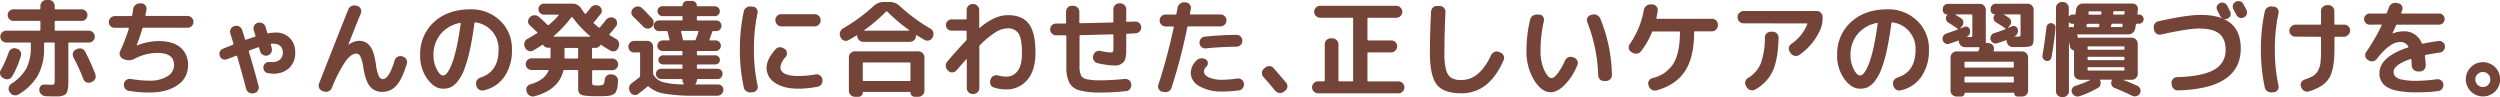 <svg xmlns="http://www.w3.org/2000/svg" viewBox="0 0 857.45 33.3"><defs><style>.cls-1{fill:#754438;}</style></defs><g id="レイヤー_2" data-name="レイヤー 2"><g id="レイヤー_1-2" data-name="レイヤー 1"><path class="cls-1" d="M1.05,26.71a1.91,1.91,0,0,1-.61-.5A1.86,1.86,0,0,1,.29,24a33.83,33.83,0,0,0,2.38-5.18c.12-.29.21-.55.29-.79a2.2,2.2,0,0,1,1-1.25,1.87,1.87,0,0,1,1.53-.16l.25.07a2,2,0,0,1,1.52,1.95,2,2,0,0,1-.11.61c-.36,1.15-.67,2.06-.94,2.74a30.14,30.14,0,0,1-2,4.14,2,2,0,0,1-1.28,1,2.08,2.08,0,0,1-1.6-.22ZM2.16,14.58A2,2,0,0,1,.72,14a2,2,0,0,1-.61-1.43,2,2,0,0,1,.61-1.44,2,2,0,0,1,1.44-.61H13.54a.28.28,0,0,0,.32-.32V7.45c0-.19-.1-.29-.32-.29H4.61a1.85,1.85,0,0,1-1.4-.59,1.92,1.92,0,0,1-.58-1.39A1.9,1.9,0,0,1,3.21,3.8a1.86,1.86,0,0,1,1.4-.6h8.93a.28.28,0,0,0,.32-.32V2.05a2,2,0,0,1,.6-1.44A1.89,1.89,0,0,1,15.88,0h.86a1.91,1.91,0,0,1,1.43.61,2,2,0,0,1,.59,1.44v.83a.28.28,0,0,0,.32.32H28a1.9,1.9,0,0,1,1.41.6A1.93,1.93,0,0,1,30,5.18a2,2,0,0,1-.57,1.39A1.89,1.89,0,0,1,28,7.16H19.08c-.21,0-.32.1-.32.29v2.74a.29.29,0,0,0,.32.32H30.46a2,2,0,0,1,1.44.61,2,2,0,0,1,.61,1.44A1.91,1.91,0,0,1,31.9,14a2,2,0,0,1-1.44.59h-6.7a.29.29,0,0,0-.32.32V27.25c0,1,0,1.76-.05,2.32a7.76,7.76,0,0,1-.27,1.59,2.67,2.67,0,0,1-.53,1.06,2.39,2.39,0,0,1-1,.56,6.11,6.11,0,0,1-1.45.29c-.52,0-1.22,0-2.11,0l-2.38-.07a2.41,2.41,0,0,1-1.49-.67,2.06,2.06,0,0,1-.67-1.46,1.69,1.69,0,0,1,.51-1.4A1.77,1.77,0,0,1,15.38,29l1.83.07q1.16,0,1.35-.21a3.16,3.16,0,0,0,.2-1.52V14.9c0-.21-.1-.32-.29-.32H15.41c-.19,0-.29.11-.29.32v1.55a19.1,19.1,0,0,1-2.07,9.33A18.58,18.58,0,0,1,6.34,32.4a2.09,2.09,0,0,1-1.57.25,2.16,2.16,0,0,1-1.35-.9l-.14-.25A1.91,1.91,0,0,1,3,30a2,2,0,0,1,.85-1.26,15.16,15.16,0,0,0,5.26-5.38,16.55,16.55,0,0,0,1.47-7.54V14.9a.29.29,0,0,0-.32-.32ZM29,17.42s0,.08.11.17a1.08,1.08,0,0,1,.14.19,69.7,69.7,0,0,1,3.42,7.64,2,2,0,0,1,0,1.56,2.05,2.05,0,0,1-1.14,1.1l-.32.14a1.89,1.89,0,0,1-.79.15,1.8,1.8,0,0,1-1.84-1.3c-.33-.81-.59-1.44-.75-1.87q-1.08-2.55-2.67-5.58a2.12,2.12,0,0,1-.21-.94A1.78,1.78,0,0,1,26,17l.4-.18a2.23,2.23,0,0,1,.83-.21A2,2,0,0,1,29,17.42Z"/><path class="cls-1" d="M39.35,9.54A2,2,0,0,1,37.93,9a1.93,1.93,0,0,1-.59-1.43,2,2,0,0,1,.59-1.44,2,2,0,0,1,1.42-.61h5.58a.36.36,0,0,0,.4-.29c.12-.52.24-1.26.36-2.19a2.14,2.14,0,0,1,.79-1.35A2.2,2.2,0,0,1,48,1.15h.51a1.77,1.77,0,0,1,1.35.69,1.77,1.77,0,0,1,.37,1.47L49.9,5.15c0,.21,0,.32.25.32H64.34a2,2,0,0,1,1.42.61,2,2,0,0,1,.59,1.44,2,2,0,0,1-2,2H49.18a.35.35,0,0,0-.36.29q-.8,2.73-1.94,5.69v.07H47a20.69,20.69,0,0,1,7.31-1.48q5,0,7.57,2.18a7.63,7.63,0,0,1,2.61,6.21,7.83,7.83,0,0,1-3.61,6.71q-3.63,2.55-9.71,2.54a45,45,0,0,1-7-.57,2,2,0,0,1-1.31-.85,2,2,0,0,1-.35-1.53v-.07a1.91,1.91,0,0,1,.85-1.3,2,2,0,0,1,1.53-.32,39.75,39.75,0,0,0,6.26.57,11.46,11.46,0,0,0,6.23-1.47,4.49,4.49,0,0,0,2.31-3.93q0-4.09-5.66-4.1a16.45,16.45,0,0,0-7.77,1.94,4.15,4.15,0,0,1-3.64.26l-.36-.15a2,2,0,0,1-1.08-1.08,1.78,1.78,0,0,1,0-1.51,60.27,60.27,0,0,0,3-7.78c0-.21,0-.32-.22-.32Z"/><path class="cls-1" d="M77.91,20.3a2,2,0,0,1-1.5,0,1.8,1.8,0,0,1-1-1.07,2,2,0,0,1,0-1.51,1.76,1.76,0,0,1,1.06-1c1.68-.7,2.82-1.15,3.42-1.37a.31.31,0,0,0,.18-.4c-.12-.38-.3-1-.52-1.71L79,11.48a1.92,1.92,0,0,1,.15-1.54,2,2,0,0,1,1.19-1l.18,0a1.93,1.93,0,0,1,1.54.14,2.1,2.1,0,0,1,1,1.23c.12.33.29.85.5,1.54s.37,1.22.47,1.55.17.29.36.22c.38-.15,1.38-.48,3-1,.19,0,.26-.18.21-.4l-.3-1c-.13-.45-.22-.74-.27-.88a2,2,0,0,1,1.37-2.52l.14,0a2.11,2.11,0,0,1,2.56,1.44l.54,1.94c0,.2.18.27.39.22a13.47,13.47,0,0,1,2.45-.25,6.68,6.68,0,0,1,4.9,1.85,6.66,6.66,0,0,1,1.87,4.92,7.06,7.06,0,0,1-2.07,5.4,7.88,7.88,0,0,1-5.6,1.94A13.63,13.63,0,0,1,92,25.09a1.69,1.69,0,0,1-1.26-.7,2.12,2.12,0,0,1-.4-1.46,1.74,1.74,0,0,1,.69-1.24,1.9,1.9,0,0,1,1.4-.41c.22,0,.53,0,.94,0A3.85,3.85,0,0,0,96,20.45a3,3,0,0,0,1-2.38,3,3,0,0,0-.83-2.27A3.33,3.33,0,0,0,93.78,15a4.51,4.51,0,0,0-.72,0,.24.24,0,0,0-.18.32,5,5,0,0,1,.18.61c.08.29.12.5.15.62a2,2,0,0,1-.2,1.53,1.92,1.92,0,0,1-1.24.95,2,2,0,0,1-1.55-.2,2.07,2.07,0,0,1-1-1.2l-.33-1.19a.26.26,0,0,0-.36-.22c-.64.22-1.64.58-3,1.08a.3.3,0,0,0-.18.4q2,6.66,3.31,11.73A1.93,1.93,0,0,1,88.49,31a1.85,1.85,0,0,1-1.26.92L87,32a2.15,2.15,0,0,1-1.57-.25,2,2,0,0,1-1-1.26q-1.26-4.83-3.1-11.2c-.05-.19-.18-.24-.4-.14C80.6,19.26,79.56,19.66,77.91,20.3Z"/><path class="cls-1" d="M110.6,31.21a1.89,1.89,0,0,1-1.14-1.06,2,2,0,0,1,0-1.57q5.61-14.4,10-25.34a2.12,2.12,0,0,1,1.11-1.17,2.22,2.22,0,0,1,1.62-.13l.4.11a1.82,1.82,0,0,1,1.13,1,1.87,1.87,0,0,1,.06,1.5Q121.93,9,119.49,15.26v.08h.07a6.37,6.37,0,0,1,3.6-1.34,4.49,4.49,0,0,1,3.73,1.79q1.38,1.77,2,6a16.08,16.08,0,0,0,1,4.23c.36.73.83,1.1,1.4,1.1q2.13,0,4.07-6.41a2,2,0,0,1,1-1.22,1.93,1.93,0,0,1,1.52-.18l.21.07a2,2,0,0,1,1.26.95,1.8,1.8,0,0,1,.18,1.53q-1.62,5.37-3.6,7.51a6.23,6.23,0,0,1-4.75,2.14,5.28,5.28,0,0,1-4.28-1.84c-1-1.22-1.79-3.36-2.27-6.4a13.48,13.48,0,0,0-1-3.84,1.64,1.64,0,0,0-1.4-1.06c-1.15,0-2.38.86-3.67,2.59a47.77,47.77,0,0,0-4.75,9.22,2,2,0,0,1-1.12,1.13,2.07,2.07,0,0,1-1.58.06Z"/><path class="cls-1" d="M151.92,30.42q-2.91,0-5.36-3.35a13.46,13.46,0,0,1-2.45-8.17,14.68,14.68,0,0,1,4.75-11.34q4.75-4.35,12.42-4.36a14.22,14.22,0,0,1,10.25,3.89,13.12,13.12,0,0,1,4.05,9.9A15.64,15.64,0,0,1,173,26.3,11.58,11.58,0,0,1,165.82,31a1.94,1.94,0,0,1-1.57-.32,2.23,2.23,0,0,1-.88-1.37l-.07-.33a1.8,1.8,0,0,1,.29-1.47,2.33,2.33,0,0,1,1.26-.94Q171,24.63,171,17a9.09,9.09,0,0,0-7.88-9.32.29.29,0,0,0-.4.25q-.72,5.43-1.62,9.45a43.09,43.09,0,0,1-1.89,6.48,15.17,15.17,0,0,1-2.21,4,7.26,7.26,0,0,1-2.41,2.05A6.22,6.22,0,0,1,151.92,30.42Zm5.8-22.54a11.27,11.27,0,0,0-6.62,3.84,10.92,10.92,0,0,0-2.42,7.18,10.37,10.37,0,0,0,1.12,4.86c.74,1.42,1.45,2.12,2.12,2.12A1.61,1.61,0,0,0,153,25.4a6.45,6.45,0,0,0,1.2-1.77,20.86,20.86,0,0,0,1.3-3.2,51.38,51.38,0,0,0,1.3-5.11q.66-3.19,1.2-7.18a.17.17,0,0,0-.05-.2A.2.2,0,0,0,157.72,7.88Z"/><path class="cls-1" d="M180.15,16.45l-.15-.36a2.1,2.1,0,0,1,.94-2.77c.65-.36,1.73-1,3.24-1.91.19-.09.22-.21.07-.36q-.9-.86-2.52-2.34a1.72,1.72,0,0,1-.61-1.35A1.85,1.85,0,0,1,181.7,6l.14-.15a2,2,0,0,1,1.49-.61,2.2,2.2,0,0,1,1.53.58c.22.19.53.46.92.82l1.08,1c.33.3.63.6.92.89a.35.35,0,0,0,.47,0,27.69,27.69,0,0,0,3.31-3.24c.12-.17.07-.26-.14-.26h-4.83a1.83,1.83,0,0,1-1.35-.55,1.87,1.87,0,0,1-.56-1.35,1.8,1.8,0,0,1,.56-1.34,1.86,1.86,0,0,1,1.35-.54h9.76A3.51,3.51,0,0,1,199.41,3a16.8,16.8,0,0,0,1.19,1.65.26.26,0,0,0,.39,0q.64-.78,1.59-2a2.11,2.11,0,0,1,1.35-.84,2,2,0,0,1,1.56.3,1.78,1.78,0,0,1,.88,1.23A1.75,1.75,0,0,1,206,4.82c-1,1.23-1.73,2.16-2.3,2.81-.15.15-.15.28,0,.4a7.25,7.25,0,0,1,.65.56c.38.34.68.6.9.77a.33.33,0,0,0,.5,0c.53-.57,1.21-1.4,2.05-2.48A2.18,2.18,0,0,1,209.18,6a2,2,0,0,1,1.57.28,1.81,1.81,0,0,1,.88,1.23A1.78,1.78,0,0,1,211.29,9c-.79,1-1.54,1.94-2.23,2.7-.12.12-.1.24.07.36.91.58,1.62,1,2.12,1.26a2.05,2.05,0,0,1,1,1.21,2.12,2.12,0,0,1-.09,1.6l-.15.4a1.85,1.85,0,0,1-1.13,1,1.81,1.81,0,0,1-1.49-.15c-1.08-.62-2.13-1.27-3.14-1.94-.19-.1-.32-.07-.39.07a1.77,1.77,0,0,1-1.62.9h-.9c-.19,0-.29.11-.29.32v3.06a.25.25,0,0,0,.29.29H210a2,2,0,0,1,2,2,2,2,0,0,1-2,2h-6.62c-.19,0-.29.11-.29.33v3.92c0,.46.09.73.27.83a5.71,5.71,0,0,0,1.71.14,3.46,3.46,0,0,0,1.82-.29c.25-.19.42-.75.52-1.69a2,2,0,0,1,.72-1.37,1.89,1.89,0,0,1,1.44-.46l.47.07a2,2,0,0,1,1.42.72,2.07,2.07,0,0,1,.52,1.51c-.05.67-.09,1.24-.14,1.69a5.7,5.7,0,0,1-.29,1.28,7.13,7.13,0,0,1-.4.94,1.59,1.59,0,0,1-.68.61,5.32,5.32,0,0,1-.9.39,6.12,6.12,0,0,1-1.31.2c-.62.05-1.16.08-1.64.09l-2.16,0a26.3,26.3,0,0,1-4.16-.23,2.55,2.55,0,0,1-1.62-.76,3.34,3.34,0,0,1-.38-1.85V24.34A.29.29,0,0,0,198,24h-4.43a.35.35,0,0,0-.36.29q-1.59,6.48-9.83,8.71a2,2,0,0,1-1.64-.18,2.27,2.27,0,0,1-1.06-1.26l-.07-.21a1.74,1.74,0,0,1,.09-1.48,1.82,1.82,0,0,1,1.17-.94q4.89-1.39,6.26-4.68c.1-.16,0-.25-.18-.25h-5.65a2,2,0,0,1-2-2,2.05,2.05,0,0,1,2-2h6.23c.19,0,.29-.11.29-.32v-3c0-.21-.1-.32-.29-.32H188a1.81,1.81,0,0,1-1.66-.9c-.07-.14-.19-.17-.36-.07-1,.67-2.05,1.32-3.13,1.94a1.78,1.78,0,0,1-1.51.13A1.89,1.89,0,0,1,180.15,16.45ZM195.92,6a41.47,41.47,0,0,1-6,6.37s-.06.06,0,.12a.11.11,0,0,0,.11.09h12.24a.11.11,0,0,0,.1-.09q0-.09,0-.12a36.89,36.89,0,0,1-6-6.41.17.17,0,0,0-.18-.05A.26.26,0,0,0,195.92,6Zm2.37,13.75v-3a.29.29,0,0,0-.32-.32H193.9c-.19,0-.29.11-.29.32v3c0,.21.1.32.29.32H198A.29.29,0,0,0,198.29,19.73Z"/><path class="cls-1" d="M217.52,18a2,2,0,0,1-2-2,1.87,1.87,0,0,1,.59-1.38,1.9,1.9,0,0,1,1.39-.6H222a2,2,0,0,1,2,2v9.14a1.07,1.07,0,0,0,.18.58,5.59,5.59,0,0,0,3.08,2.39,27.79,27.79,0,0,0,7.15.81.14.14,0,0,0,.12-.07.12.12,0,0,0,0-.14,2.08,2.08,0,0,1-.47-1.33c0-.2-.11-.29-.32-.29h-7a1.72,1.72,0,0,1-1.24-.52,1.71,1.71,0,0,1-.52-1.25,1.78,1.78,0,0,1,1.76-1.76h7c.21,0,.32-.1.32-.29v-.86a.29.29,0,0,0-.32-.33h-6.34a1.54,1.54,0,0,1-1.11-.45,1.42,1.42,0,0,1-.47-1.09,1.49,1.49,0,0,1,.47-1.12,1.52,1.52,0,0,1,1.11-.47h6.34a.29.29,0,0,0,.32-.32v-.83a.28.28,0,0,0-.32-.32h-6.45a1.79,1.79,0,0,1-1.29-.53,1.69,1.69,0,0,1-.54-1.27,1.84,1.84,0,0,1,1.83-1.84h2.09c.22,0,.3-.08.25-.25-.28-1.2-.5-2.09-.64-2.67a.34.34,0,0,0-.36-.28h-2.6a1.79,1.79,0,0,1-1.29-.53,1.69,1.69,0,0,1-.54-1.27A1.84,1.84,0,0,1,226.08,7h7.71c.21,0,.32-.1.32-.29V5.87a.29.29,0,0,0-.32-.33H227.2A1.61,1.61,0,0,1,226,5a1.65,1.65,0,0,1-.5-1.19,1.67,1.67,0,0,1,.5-1.19,1.65,1.65,0,0,1,1.19-.5h6.66c.17,0,.25-.07.25-.22A1.6,1.6,0,0,1,235.73.32h1.66A1.6,1.6,0,0,1,239,1.94c0,.15.08.22.25.22h5.94a1.65,1.65,0,0,1,1.19.5,1.67,1.67,0,0,1,.5,1.19,1.65,1.65,0,0,1-.5,1.19,1.61,1.61,0,0,1-1.19.5h-5.87a.29.29,0,0,0-.32.33v.86c0,.19.11.29.32.29h6.34a1.72,1.72,0,0,1,1.28.54,1.83,1.83,0,0,1,.52,1.3,1.79,1.79,0,0,1-1.8,1.8h-1a.4.4,0,0,0-.4.28c-.19.6-.5,1.48-.93,2.63-.05.19,0,.29.21.29h1.88a1.84,1.84,0,0,1,1.83,1.84,1.69,1.69,0,0,1-.54,1.27,1.79,1.79,0,0,1-1.29.53h-6.09a.28.28,0,0,0-.32.32v.83a.29.29,0,0,0,.32.32h6a1.52,1.52,0,0,1,1.11.47,1.49,1.49,0,0,1,.47,1.12,1.42,1.42,0,0,1-.47,1.09,1.54,1.54,0,0,1-1.11.45h-6a.29.29,0,0,0-.32.33v.86c0,.19.11.29.32.29h6.77a1.61,1.61,0,0,1,1.22.52,1.71,1.71,0,0,1,.51,1.24,1.74,1.74,0,0,1-.51,1.25,1.65,1.65,0,0,1-1.22.52h-6.77a.29.29,0,0,0-.32.32,1.88,1.88,0,0,1-.47,1.33.1.1,0,0,0,0,.13c0,.06.06.09.11.09h7.63a1.75,1.75,0,0,1,1.34.58,1.67,1.67,0,0,1,.46,1.36,1.87,1.87,0,0,1-.63,1.35,2,2,0,0,1-1.42.56h-7.56a59.48,59.48,0,0,1-10.55-.7,10.64,10.64,0,0,1-5.43-2.43.35.35,0,0,0-.47,0c-.86.77-1.92,1.62-3.17,2.56a1.8,1.8,0,0,1-1.47.28,1.73,1.73,0,0,1-1.19-.9l-.15-.25a2.14,2.14,0,0,1-.23-1.58,2.19,2.19,0,0,1,.92-1.33q1.83-1.34,2.55-1.95a.77.77,0,0,0,.26-.54V18.25c0-.19-.11-.29-.33-.29ZM217.3,2.81a2.13,2.13,0,0,1,2.95,0q1.73,1.7,3.39,3.5a2,2,0,0,1,.55,1.47,2.07,2.07,0,0,1-.63,1.48,2,2,0,0,1-1.44.56,2.11,2.11,0,0,1-1.44-.63c-1.29-1.32-2.47-2.49-3.52-3.5a1.79,1.79,0,0,1-.6-1.4,1.89,1.89,0,0,1,.63-1.4Zm17.28,11h3.64a.38.38,0,0,0,.39-.25c.43-1.15.75-2,.94-2.63,0-.22,0-.32-.22-.32h-5.47c-.22,0-.3.09-.25.28.26,1.06.47,2,.61,2.67C234.24,13.78,234.36,13.86,234.58,13.86Z"/><path class="cls-1" d="M257.62,31.68A2.21,2.21,0,0,1,256,31.3a2,2,0,0,1-.9-1.35,60.28,60.28,0,0,1-1.34-13,60.42,60.42,0,0,1,1.34-13,2.07,2.07,0,0,1,.9-1.35,2.26,2.26,0,0,1,1.58-.38l.68.08a1.63,1.63,0,0,1,1.26.75,1.79,1.79,0,0,1,.29,1.48A57.23,57.23,0,0,0,258.59,17a57.32,57.32,0,0,0,1.26,12.39,1.76,1.76,0,0,1-.29,1.47,1.64,1.64,0,0,1-1.26.76Zm16.24-1.26q-5.08,0-8-2a6,6,0,0,1-2.94-5.24q0-2.8,3.1-6.3a2,2,0,0,1,1.47-.67,2.28,2.28,0,0,1,1.55.53l.18.1a1.74,1.74,0,0,1,.69,1.34,2,2,0,0,1-.51,1.44A6.06,6.06,0,0,0,267.66,23q0,3.06,6.2,3.06a34.51,34.51,0,0,0,5.86-.54,2,2,0,0,1,2.34,1.62v.14a2.16,2.16,0,0,1-.32,1.59,1.84,1.84,0,0,1-1.3.86A33.6,33.6,0,0,1,273.86,30.42ZM268,4.86h11.41a1.94,1.94,0,0,1,1.44.61,2,2,0,0,1,.62,1.44V7a2,2,0,0,1-.62,1.44,1.94,1.94,0,0,1-1.44.61H268a1.91,1.91,0,0,1-1.42-.61A2,2,0,0,1,265.94,7V6.91a2,2,0,0,1,.59-1.44A1.91,1.91,0,0,1,268,4.86Z"/><path class="cls-1" d="M288.36,12.85l-.14-.25a2.12,2.12,0,0,1-.09-1.6,2.14,2.14,0,0,1,1-1.24A59.26,59.26,0,0,0,299.6,2.09,5,5,0,0,1,303.09.68h2a5,5,0,0,1,3.53,1.41,60.6,60.6,0,0,0,10.44,7.7,2.15,2.15,0,0,1,.9,2.81l-.14.25a1.86,1.86,0,0,1-1.15,1,1.88,1.88,0,0,1-1.52-.14c-.79-.44-1.69-1-2.7-1.59-.19-.12-.28-.08-.28.11v.07a2,2,0,0,1-.62,1.44,1.94,1.94,0,0,1-1.44.61H296.07a2.08,2.08,0,0,1-2.05-2v-.07c0-.19-.1-.23-.29-.11-.43.29-1.35.83-2.74,1.62a1.74,1.74,0,0,1-1.49.13A1.9,1.9,0,0,1,288.36,12.85Zm4.83,4.75H315a2,2,0,0,1,1.44.6,1.9,1.9,0,0,1,.62,1.42V31.14a2,2,0,0,1-.62,1.44,2,2,0,0,1-1.44.61h-1.29a1.37,1.37,0,0,1-1-.43,1.42,1.42,0,0,1-.43-1,.19.19,0,0,0-.22-.22H296.14a.2.2,0,0,0-.22.22,1.42,1.42,0,0,1-.43,1,1.37,1.37,0,0,1-1,.43h-1.29a2.08,2.08,0,0,1-2.05-2V19.62a1.89,1.89,0,0,1,.61-1.42A2,2,0,0,1,293.19,17.6Zm19.08,9.87V21.74a.29.29,0,0,0-.33-.32H296.25a.29.29,0,0,0-.33.32v5.73a.29.29,0,0,0,.33.32h15.69A.29.29,0,0,0,312.27,27.47ZM296.43,10.33c-.05,0-.07.06-.06.11a.09.09,0,0,0,.09.07h15.27a.12.12,0,0,0,.11-.07.08.08,0,0,0,0-.11A56.06,56.06,0,0,1,304.35,4a.32.32,0,0,0-.47,0A56.06,56.06,0,0,1,296.43,10.33Z"/><path class="cls-1" d="M324.8,21.24q3.66-4.32,6.48-7.24a.76.76,0,0,0,.25-.54V10.84a.29.29,0,0,0-.33-.33h-4.86a1.89,1.89,0,0,1-1.9-1.91A1.89,1.89,0,0,1,325,7.24a1.82,1.82,0,0,1,1.35-.58h4.86c.22,0,.33-.1.33-.29V3.42A2,2,0,0,1,332.12,2a1.94,1.94,0,0,1,1.42-.6h.26a2,2,0,0,1,1.44.6,1.93,1.93,0,0,1,.61,1.42v6c0,.16.07.2.21.1a22.13,22.13,0,0,1,5.13-3.33,11.54,11.54,0,0,1,4.49-1q4.92,0,7.2,3t2.26,9.92c0,4-.91,7.06-2.75,9.23A9.22,9.22,0,0,1,345,30.67a12.75,12.75,0,0,1-4.07-.65A1.69,1.69,0,0,1,339.74,29a2.34,2.34,0,0,1,0-1.67l.07-.22a1.82,1.82,0,0,1,1-1.1,2.28,2.28,0,0,1,1.57-.12,10.4,10.4,0,0,0,2.63.39,4.74,4.74,0,0,0,4.05-2c1-1.35,1.45-3.36,1.45-6.05,0-3.24-.37-5.47-1.13-6.68a4.25,4.25,0,0,0-3.91-1.82,7.85,7.85,0,0,0-3.9,1.26,31.78,31.78,0,0,0-5.46,4.47.73.73,0,0,0-.21.54V30.2a2,2,0,0,1-.61,1.43,2,2,0,0,1-1.44.59h-.26a2,2,0,0,1-2-2V20.48a.15.15,0,0,0-.09-.12c-.06,0-.1,0-.13,0-.43.48-1.52,1.72-3.27,3.74a2,2,0,0,1-1.39.72,1.83,1.83,0,0,1-1.46-.5l-.18-.18a2.15,2.15,0,0,1-.68-1.43A2,2,0,0,1,324.8,21.24Z"/><path class="cls-1" d="M362.24,12.13a1.94,1.94,0,0,1-1.44-.61,2,2,0,0,1-.62-1.44,2,2,0,0,1,2-2h1.58c.7,0,1.22,0,1.55,0a.29.29,0,0,0,.33-.33V4a2,2,0,0,1,.59-1.44A1.91,1.91,0,0,1,367.67,2h.51a1.91,1.91,0,0,1,1.42.61A2,2,0,0,1,370.19,4V7.67c0,.19.11.29.33.29,5-.1,8.65-.18,11.05-.26.19,0,.29-.1.29-.32V3.2a2,2,0,0,1,.59-1.44,2,2,0,0,1,1.42-.61h.36a2,2,0,0,1,1.44.61,2,2,0,0,1,.61,1.44v4c0,.19.1.28.29.28l2.74-.1a2.05,2.05,0,0,1,2.12,1.94,1.9,1.9,0,0,1-.56,1.46,2,2,0,0,1-1.42.66c-.33,0-.81,0-1.44.08s-1.1,0-1.44.07a.25.25,0,0,0-.29.29v5.54c0,1.87-.31,3.18-.95,3.92a4.08,4.08,0,0,1-3.26,1.12,29.16,29.16,0,0,1-5.61-.79,1.88,1.88,0,0,1-1.28-.94,2.11,2.11,0,0,1-.27-1.58L375,19a1.89,1.89,0,0,1,.88-1.26,2,2,0,0,1,1.5-.29,19.74,19.74,0,0,0,3.52.54c.46,0,.74-.08.83-.25a4.39,4.39,0,0,0,.15-1.55V12.1a.29.29,0,0,0-.33-.33c-4.85.15-8.53.24-11,.29a.26.26,0,0,0-.29.29v10.4a7,7,0,0,0,.52,3.12,2.92,2.92,0,0,0,2,1.31,21.64,21.64,0,0,0,4.71.36,81.1,81.1,0,0,0,8.28-.47,2.06,2.06,0,0,1,1.5.45,1.84,1.84,0,0,1,.73,1.35V29a2.11,2.11,0,0,1-.45,1.53,1.85,1.85,0,0,1-1.38.73,78.49,78.49,0,0,1-8.68.47,26.26,26.26,0,0,1-7.34-.77,5.51,5.51,0,0,1-3.42-2.63,12.47,12.47,0,0,1-1-5.6V12.42c0-.22-.11-.32-.33-.32h-1.55C363.09,12.13,362.57,12.13,362.24,12.13Z"/><path class="cls-1" d="M398.63,31.46a1.77,1.77,0,0,1-1.2-.9,1.71,1.71,0,0,1-.13-1.51A191.8,191.8,0,0,0,402.56,9.4c0-.22,0-.33-.22-.33h-2.56a2,2,0,0,1-1.44-.61A2,2,0,0,1,397.73,7a1.93,1.93,0,0,1,.61-1.42,2,2,0,0,1,1.44-.6h3.35a.34.34,0,0,0,.36-.28c.19-.92.33-1.6.4-2.06a2.32,2.32,0,0,1,.84-1.38,2.11,2.11,0,0,1,1.53-.45l.47,0a1.81,1.81,0,0,1,1.33.74,1.83,1.83,0,0,1,.36,1.5c0,.19-.07.45-.14.79s-.12.6-.14.79a.21.21,0,0,0,.05.22.26.26,0,0,0,.2.1h10.22a2,2,0,0,1,1.44.6A1.89,1.89,0,0,1,420.66,7a2.08,2.08,0,0,1-2.05,2.05h-11a.36.36,0,0,0-.39.29,189.81,189.81,0,0,1-5.4,20.74,2,2,0,0,1-1,1.24,2.3,2.3,0,0,1-1.6.23Zm25.74-4.53a2,2,0,0,1,1.5.39,1.93,1.93,0,0,1,.77,1.34,2.06,2.06,0,0,1-.4,1.54,1.91,1.91,0,0,1-1.33.8,42.74,42.74,0,0,1-5.58.39,15,15,0,0,1-7.94-1.82,5.35,5.35,0,0,1-3-4.66,6.23,6.23,0,0,1,2.13-4.28A2.24,2.24,0,0,1,412,20a2.56,2.56,0,0,1,1.6.42,1.38,1.38,0,0,1,.67,1.11,1.57,1.57,0,0,1-.45,1.26,2.53,2.53,0,0,0-.9,1.69q0,1.26,1.71,2.07a11,11,0,0,0,4.66.81A38.17,38.17,0,0,0,424.37,26.93ZM413.54,16.6a2,2,0,0,1-1.43-.45,1.91,1.91,0,0,1-.7-1.35,2,2,0,0,1,.47-1.5,2,2,0,0,1,1.37-.74c3.69-.38,7.32-.58,10.87-.61a1.86,1.86,0,0,1,1.4.6A1.94,1.94,0,0,1,426.1,14a2,2,0,0,1-.59,1.42,1.93,1.93,0,0,1-1.43.59C420.27,16.06,416.75,16.26,413.54,16.6Z"/><path class="cls-1" d="M437.33,31.07c-1.17-1.44-2.52-3-4-4.68a2,2,0,0,1,.18-2.85l.43-.36a2.12,2.12,0,0,1,1.48-.5,1.91,1.91,0,0,1,1.4.68q1.88,2.13,4.29,5a1.86,1.86,0,0,1,.43,1.46,1.91,1.91,0,0,1-.79,1.31l-.44.36a2,2,0,0,1-1.54.38A2.16,2.16,0,0,1,437.33,31.07Z"/><path class="cls-1" d="M452.05,32a1.93,1.93,0,0,1-1.43-.61,2,2,0,0,1,0-2.88,1.93,1.93,0,0,1,1.43-.61h2c.22,0,.32-.1.32-.29V15.19a2,2,0,0,1,.6-1.44,1.91,1.91,0,0,1,1.42-.61H457a2.1,2.1,0,0,1,2.06,2V27.61c0,.19.09.29.28.29h4.43c.22,0,.33-.1.33-.29V6.37c0-.19-.11-.29-.33-.29h-11a1.93,1.93,0,0,1-1.43-.61,2,2,0,0,1,0-2.88A1.93,1.93,0,0,1,452.77,2h26.14a2,2,0,0,1,1.44.61,2,2,0,0,1,0,2.88,2,2,0,0,1-1.44.61h-9.57c-.22,0-.33.1-.33.29v7.2c0,.19.11.29.33.29h7.77a2,2,0,0,1,1.44,3.49,2,2,0,0,1-1.44.61h-7.77c-.22,0-.33.1-.33.29v9.36c0,.19.11.29.33.29h10.29a2.05,2.05,0,0,1,0,4.1Z"/><path class="cls-1" d="M501.23,32q-6.12,0-8.46-3t-2.34-11q0-6.51.4-14a2.25,2.25,0,0,1,.66-1.44A1.94,1.94,0,0,1,493,2.05h.86a1.93,1.93,0,0,1,1.39.65,1.92,1.92,0,0,1,.52,1.44q-.36,7.74-.36,13.93A21.15,21.15,0,0,0,496,24a4.59,4.59,0,0,0,1.82,2.74,6.77,6.77,0,0,0,3.42.7q6.22,0,10.15-8.49a2.19,2.19,0,0,1,1.14-1.1,2,2,0,0,1,1.56-.06l.47.22a1.94,1.94,0,0,1,1.15,1.08,1.76,1.76,0,0,1,0,1.55Q510.76,32,501.23,32Z"/><path class="cls-1" d="M531.83,31.64q-3.06,0-5.67-4.17a18.74,18.74,0,0,1-2.61-10.12A45.23,45.23,0,0,1,524.81,6.7a2.2,2.2,0,0,1,1-1.35A2.37,2.37,0,0,1,527.4,5L528,5a1.61,1.61,0,0,1,1.25.76,1.82,1.82,0,0,1,.27,1.47,45.65,45.65,0,0,0-1.15,10.08,15.85,15.85,0,0,0,1.27,6.73c.86,1.83,1.7,2.74,2.54,2.74.53,0,1.21-.51,2-1.53a19.87,19.87,0,0,0,2.56-4.45,2.22,2.22,0,0,1,1.13-1.13,2,2,0,0,1,1.57-.05l.39.14a2,2,0,0,1,1.16,1.06,1.78,1.78,0,0,1,0,1.53,20.14,20.14,0,0,1-4.39,6.81Q534.14,31.64,531.83,31.64Zm16.31-5.9a54,54,0,0,0-3.71-18.07,1.91,1.91,0,0,1,0-1.5,1.72,1.72,0,0,1,1.11-1l.51-.14a2.16,2.16,0,0,1,1.63.13,2.3,2.3,0,0,1,1.17,1.17,52.94,52.94,0,0,1,4,19.4,1.86,1.86,0,0,1-.58,1.44,2,2,0,0,1-1.44.61h-.72a1.91,1.91,0,0,1-1.42-.61A2.11,2.11,0,0,1,548.14,25.74Z"/><path class="cls-1" d="M587.2,6.44a2,2,0,0,1,2,2v.25a2,2,0,0,1-.6,1.44,1.91,1.91,0,0,1-1.42.61h-5.83c-.19,0-.29.09-.29.26q0,8.67-3.19,13.46T568.08,31a2,2,0,0,1-1.58-.23,2.35,2.35,0,0,1-1-1.28l-.11-.33a1.66,1.66,0,0,1,.16-1.45,1.91,1.91,0,0,1,1.21-.92,11.55,11.55,0,0,0,7.2-5q2.19-3.61,2.23-10.71c0-.19-.11-.29-.33-.29H567a.42.42,0,0,0-.43.29,27.63,27.63,0,0,1-3.75,6.52,2,2,0,0,1-1.4.79,2.29,2.29,0,0,1-1.58-.36l-.37-.22a1.87,1.87,0,0,1-.82-1.26,1.8,1.8,0,0,1,.36-1.47,29.09,29.09,0,0,0,4.79-11.67A2.29,2.29,0,0,1,564.66,2a2.23,2.23,0,0,1,1.52-.49h.61a1.92,1.92,0,0,1,1.36.72,1.74,1.74,0,0,1,.4,1.48c-.1.74-.24,1.53-.43,2.37-.07.24,0,.36.22.36Z"/><path class="cls-1" d="M598,8a2,2,0,0,1-1.44-.61,2,2,0,0,1-.61-1.44V5.83a2,2,0,0,1,.61-1.44A2,2,0,0,1,598,3.78h25.09a1.91,1.91,0,0,1,1.43.61,2,2,0,0,1,.59,1.44v.11a10.16,10.16,0,0,1-.68,4,20.74,20.74,0,0,1-7.24,8.86,2.12,2.12,0,0,1-1.58.36,2.17,2.17,0,0,1-1.41-.87l-.32-.47a1.85,1.85,0,0,1-.34-1.44,1.91,1.91,0,0,1,.81-1.29,14.85,14.85,0,0,0,5.5-6.77c.1-.19,0-.29-.17-.29Zm9.36,2.88H608a2,2,0,0,1,1.44.61,1.86,1.86,0,0,1,.58,1.44q-.18,7.46-2,11.4A14,14,0,0,1,602,30.71a2,2,0,0,1-1.6.2,2.2,2.2,0,0,1-1.32-1l-.25-.47a1.8,1.8,0,0,1-.23-1.46,1.93,1.93,0,0,1,.88-1.21,10.44,10.44,0,0,0,4.39-4.91,25.52,25.52,0,0,0,1.44-9,2.07,2.07,0,0,1,.63-1.42A1.94,1.94,0,0,1,607.32,10.87Z"/><path class="cls-1" d="M637.92,30.42q-2.91,0-5.36-3.35a13.46,13.46,0,0,1-2.45-8.17,14.65,14.65,0,0,1,4.75-11.34q4.75-4.35,12.42-4.36a14.18,14.18,0,0,1,10.24,3.89,13.13,13.13,0,0,1,4.06,9.9A15.71,15.71,0,0,1,659,26.3,11.6,11.6,0,0,1,651.82,31a1.94,1.94,0,0,1-1.57-.32,2.23,2.23,0,0,1-.88-1.37l-.07-.33a1.76,1.76,0,0,1,.29-1.47,2.33,2.33,0,0,1,1.26-.94Q657,24.63,657,17a9.09,9.09,0,0,0-7.88-9.32.29.29,0,0,0-.4.25q-.72,5.43-1.62,9.45a43.09,43.09,0,0,1-1.89,6.48,15.46,15.46,0,0,1-2.21,4,7.26,7.26,0,0,1-2.41,2.05A6.22,6.22,0,0,1,637.92,30.42Zm5.8-22.54a11.27,11.27,0,0,0-6.62,3.84,10.92,10.92,0,0,0-2.42,7.18,10.25,10.25,0,0,0,1.12,4.86c.74,1.42,1.45,2.12,2.12,2.12A1.61,1.61,0,0,0,639,25.4a6.45,6.45,0,0,0,1.2-1.77,20.86,20.86,0,0,0,1.3-3.2,49.08,49.08,0,0,0,1.29-5.11q.68-3.19,1.21-7.18a.19.19,0,0,0-.05-.2A.2.2,0,0,0,643.72,7.88Z"/><path class="cls-1" d="M671.44,10.12a.12.12,0,0,0,.07-.11.21.21,0,0,0-.07-.15c-1-.72-2.1-1.42-3.21-2.12a1.69,1.69,0,0,1-.8-1.21,1.59,1.59,0,0,1,.41-1.38l0,0s0-.06,0-.11,0-.07-.08-.07a1.4,1.4,0,0,1-1-.43,1.42,1.42,0,0,1-.43-1V3.13a1.74,1.74,0,0,1,.52-1.28,1.77,1.77,0,0,1,1.28-.52h10.94a1.93,1.93,0,0,1,1.42.61,2,2,0,0,1,.6,1.44v9.76c0,.6,0,1,0,1.26s0,.32.22.32h.18l.86.11a1.79,1.79,0,0,1,1.48,2.23.42.42,0,0,1,0,.15.35.35,0,0,0,0,.14c-.05.19,0,.29.21.29h9.54a1.89,1.89,0,0,1,1.42.61,2,2,0,0,1,.6,1.44V31.1a2,2,0,0,1-2,2h-1.62a1.15,1.15,0,0,1-.83-.32,1.16,1.16,0,0,1-.32-.83q0-.15-.18-.15H674q-.18,0-.18.15a1.1,1.1,0,0,1-1.15,1.15H671a2,2,0,0,1-2-2V19.69a2,2,0,0,1,.6-1.44,1.88,1.88,0,0,1,1.42-.61h7.23a.4.4,0,0,0,.4-.29c.05-.14.13-.44.25-.9l0,0c0-.17,0-.26-.18-.26-.36,0-1,0-2,0s-1.94,0-2.73,0a2.24,2.24,0,0,1-1.5-.61,2,2,0,0,1-.66-1.44c0-.21-.1-.27-.29-.18s-1.24.45-3,1.05a1.6,1.6,0,0,1-1.35-.11,1.83,1.83,0,0,1-.74-2.47,1.93,1.93,0,0,1,1.08-.92C668.73,11.1,670,10.64,671.44,10.12Zm-.65-5,1.8,1.12a1.64,1.64,0,0,1,.79,1.24A1.69,1.69,0,0,1,673,8.89l-.65.76a.08.08,0,0,0,.11.11A4.34,4.34,0,0,1,673,9.5a4.53,4.53,0,0,0,.63-.25,1.39,1.39,0,0,1,1.24,0,1.35,1.35,0,0,1,.78,1l0,.08a2,2,0,0,1-.12,1.35,1.85,1.85,0,0,1-1,.95.11.11,0,0,0,0,.07s0,0,.07,0a4.44,4.44,0,0,1,.49,0h.34a2.18,2.18,0,0,0,.9-.1c.09-.08.14-.3.14-.69V5.26a.29.29,0,0,0-.32-.33h-5.44s0,0,0,.07A.16.16,0,0,0,670.79,5.11Zm19.59,16.06H674.07c-.2,0-.29.11-.29.32V22.9c0,.19.09.28.29.28h16.31c.21,0,.32-.09.32-.28V21.49A.29.29,0,0,0,690.38,21.17ZM690.7,28V26.57c0-.19-.11-.29-.32-.29H674.07a.25.25,0,0,0-.29.29V28c0,.2.09.29.29.29h16.31C690.59,28.33,690.7,28.24,690.7,28Zm-2.92-18c.05,0,.07-.07.07-.14s0-.12-.07-.14q-1.9-1.3-3.27-2.13a1.55,1.55,0,0,1-.76-1.15,1.59,1.59,0,0,1,.4-1.33l.07-.07a.08.08,0,0,0,0-.09s-.05-.06-.07-.06a1.43,1.43,0,0,1-1-.41,1.38,1.38,0,0,1-.41-1v-.4a1.74,1.74,0,0,1,.52-1.28,1.77,1.77,0,0,1,1.28-.52h10.94a1.93,1.93,0,0,1,1.42.61,2,2,0,0,1,.6,1.44v9.76c0,1.39-.23,2.25-.69,2.57s-1.68.49-3.67.49c-1,0-1.94,0-2.73,0a2.22,2.22,0,0,1-1.5-.63,2,2,0,0,1-.66-1.45V14a.22.22,0,0,0-.11-.18.25.25,0,0,0-.22,0c-1.13.43-2.1.78-2.92,1a1.63,1.63,0,0,1-1.38-.11,1.82,1.82,0,0,1-.74-2.46,1.72,1.72,0,0,1,1.08-.88C685.35,10.92,686.63,10.48,687.78,10Zm-.54-5c.63.36,1.2.72,1.73,1.08a1.63,1.63,0,0,1,.79,1.24,1.69,1.69,0,0,1-.43,1.42l-.57.68c0,.05,0,.09,0,.11s0,0,.07,0,.35-.15.61-.25.47-.18.61-.25a1.41,1.41,0,0,1,1.22.05,1.48,1.48,0,0,1,.8,1,2,2,0,0,1-.15,1.4,2,2,0,0,1-1,1l0,0s0,0-.07,0a.09.09,0,0,0,0,.07s0,0,.07,0,.38,0,.62,0h.43a2.18,2.18,0,0,0,.9-.1c.09-.08.14-.3.14-.69V5.26a.29.29,0,0,0-.32-.33h-5.33s-.07,0-.07.06A.16.16,0,0,0,687.24,5.08Z"/><path class="cls-1" d="M703,20.66a1.46,1.46,0,0,1-1.19.22A1.69,1.69,0,0,1,700.53,19c.57-3.33,1-6.55,1.36-9.65a1.59,1.59,0,0,1,.58-1.06,1.5,1.5,0,0,1,1.15-.34,1.53,1.53,0,0,1,1.06.58A1.5,1.5,0,0,1,705,9.65q-.46,5-1.37,10A1.43,1.43,0,0,1,703,20.66Zm4.21,12.64a2,2,0,0,1-1.44-.59,1.91,1.91,0,0,1-.61-1.43V2.7a1.89,1.89,0,0,1,.61-1.42,2,2,0,0,1,1.44-.6h.29a2,2,0,0,1,1.44.6,1.89,1.89,0,0,1,.61,1.42V5.4a.12.12,0,0,0,.18.11A1.49,1.49,0,0,1,710.82,5h.72a.36.36,0,0,0,.36-.32q0-.25.09-.72l.09-.72a2.22,2.22,0,0,1,.76-1.44,2.17,2.17,0,0,1,1.51-.58h17.1a1.74,1.74,0,0,1,1.37.61,1.71,1.71,0,0,1,.43,1.41l-.09.73c0,.33-.06.57-.09.74s0,.29.25.29h.36a1.47,1.47,0,0,1,1.1.47,1.54,1.54,0,0,1,.45,1.11,1.54,1.54,0,0,1-1.55,1.55h-.79c-.17,0-.28.11-.32.33l-.22,1.29a2.44,2.44,0,0,1-.81,1.46,2.26,2.26,0,0,1-1.57.59H712.73l-.14,0c-.05,0-.1,0-.15,0s-.06.12,0,.16.06.23.1.4.09.3.11.4A.26.26,0,0,0,713,13a2,2,0,0,1,.47-.07H731.2a2.08,2.08,0,0,1,2,2V25.34a1.91,1.91,0,0,1-.61,1.43,2,2,0,0,1-1.44.59h-2.88a.07.07,0,0,0-.06,0s0,0,0,.07a52.58,52.58,0,0,1,4.94,2.05,1.83,1.83,0,0,1,.95,1.12,1.78,1.78,0,0,1-.16,1.44,1.82,1.82,0,0,1-1.16.91,2,2,0,0,1-1.51-.12c-2.08-1-4.07-1.91-5.94-2.63a1.83,1.83,0,0,1-1.1-1.06,1.86,1.86,0,0,1,.06-1.53c.09-.19,0-.29-.18-.29h-3.67c-.15,0-.2.08-.15.25a2,2,0,0,1,.13,1.44,1.68,1.68,0,0,1-.85,1.12A33.16,33.16,0,0,1,713.2,33a2.12,2.12,0,0,1-1.53-.09,2,2,0,0,1-1-1.1,1.6,1.6,0,0,1,0-1.37,1.73,1.73,0,0,1,1-.94,41.43,41.43,0,0,0,5.15-2,.09.09,0,0,0,.07-.09s0-.05-.07-.05h-3.42a2,2,0,0,1-1.44-.59,1.91,1.91,0,0,1-.61-1.43V17.57a.35.35,0,0,0-.29-.36A1.48,1.48,0,0,1,710,16.09c0-.21-.11-.53-.2-.93s-.15-.72-.19-.94a0,0,0,0,0,0,0,0,0,0,0,0,0,0V31.28a1.91,1.91,0,0,1-.61,1.43,2,2,0,0,1-1.44.59Zm3.6-25.13a1.46,1.46,0,0,1-1.08-.43c-.12-.12-.18-.08-.18.11V9.18c0,.17.09.23.25.18a1.58,1.58,0,0,1,1.12,0c.19,0,.3,0,.33-.11s0-.45.1-.83c0-.19,0-.29-.21-.29Zm4.86.29a1.12,1.12,0,0,0,0,.29.51.51,0,0,1,0,.25c-.05.22,0,.32.25.32h3.75A.35.35,0,0,0,720,9a1.75,1.75,0,0,1,0-.25,1.23,1.23,0,0,0,0-.29c.05-.19,0-.29-.25-.29H716A.35.35,0,0,0,715.68,8.46ZM716,16.2v.54c0,.22.11.32.33.32h12a.28.28,0,0,0,.32-.32V16.2c0-.19-.11-.29-.32-.29h-12C716.08,15.91,716,16,716,16.2Zm0,3.56v.58c0,.19.11.29.33.29h12c.21,0,.32-.1.32-.29v-.58c0-.19-.11-.28-.32-.28h-12C716.08,19.48,716,19.57,716,19.76Zm0,3.6v.54c0,.2.11.29.33.29h12c.21,0,.32-.09.32-.29v-.54a.29.29,0,0,0-.32-.32h-12A.29.29,0,0,0,716,23.36Zm.33-19.18s0,.13,0,.25a1.17,1.17,0,0,0,0,.29c0,.21,0,.32.25.32h3.79a.36.36,0,0,0,.36-.32,1.78,1.78,0,0,1,0-.29,1.18,1.18,0,0,0,0-.25c0-.2,0-.29-.26-.29h-3.81A.31.31,0,0,0,716.3,4.18Zm7.84,4.32L724,9c0,.19,0,.28.25.28h3.35A.34.34,0,0,0,728,9a1.17,1.17,0,0,0,0-.29.49.49,0,0,1,0-.25c0-.22,0-.33-.26-.33H724.5Q724.21,8.17,724.14,8.5Zm.62-4.29a.78.78,0,0,0,0,.29.51.51,0,0,1,0,.25.18.18,0,0,0,.08.2A.32.32,0,0,0,725,5h3.31a.33.33,0,0,0,.33-.29l.11-.54c0-.21-.05-.32-.29-.32h-3.31A.34.34,0,0,0,724.76,4.21Z"/><path class="cls-1" d="M738.83,10.33l-.11-.57A2,2,0,0,1,739,8.21a1.94,1.94,0,0,1,1.24-.9q9.79-2.2,14.51-2.2,13.78,0,13.79,11.52Q768.53,30.42,747,31a2,2,0,0,1-1.48-.56,2.22,2.22,0,0,1-.68-1.46l-.07-.47a1.86,1.86,0,0,1,.52-1.42,1.91,1.91,0,0,1,1.39-.63q8.78-.26,12.72-2.56a7.4,7.4,0,0,0,3.94-6.8q0-3.78-2.17-5.54t-6.94-1.77q-3.84,0-13,2.05a2,2,0,0,1-1.55-.27A1.91,1.91,0,0,1,738.83,10.33Zm22.5-9.25A1.82,1.82,0,0,1,762.79,1a2,2,0,0,1,1.13,1l.51,1c.21.42.38.74.5,1A1.82,1.82,0,0,1,765,5.31a1.73,1.73,0,0,1-1,1.06,1.82,1.82,0,0,1-1.43.07,1.86,1.86,0,0,1-1.09-.93l-.51-1c-.21-.42-.38-.73-.5-.95a1.81,1.81,0,0,1-.13-1.42A1.86,1.86,0,0,1,761.33,1.08Zm8.1.32L770,2.45l.49,1a1.78,1.78,0,0,1,.11,1.44,1.9,1.9,0,0,1-1,1.08,1.82,1.82,0,0,1-1.46.11,2,2,0,0,1-1.14-1c-.21-.44-.56-1.08-1-1.95a1.91,1.91,0,0,1-.13-1.46,1.81,1.81,0,0,1,1-1.09,1.93,1.93,0,0,1,1.51-.11A1.9,1.9,0,0,1,769.43,1.4Z"/><path class="cls-1" d="M779.26,31.68a2.2,2.2,0,0,1-1.58-.38,2,2,0,0,1-.91-1.35,60.94,60.94,0,0,1-1.33-13,61.07,61.07,0,0,1,1.33-13,2.09,2.09,0,0,1,.91-1.35,2.25,2.25,0,0,1,1.58-.38l.68.08a1.63,1.63,0,0,1,1.26.75,1.82,1.82,0,0,1,.29,1.48A57.23,57.23,0,0,0,780.23,17a57.32,57.32,0,0,0,1.26,12.39,1.8,1.8,0,0,1-.29,1.47,1.64,1.64,0,0,1-1.26.76Zm8.06-19.12a2,2,0,0,1-1.44-3.49,2,2,0,0,1,1.44-.61h8.46a.26.26,0,0,0,.29-.29V3.78a1.89,1.89,0,0,1,.61-1.42,2,2,0,0,1,1.44-.6h.47a2,2,0,0,1,1.44.6,1.89,1.89,0,0,1,.61,1.42V8.17c0,.19.11.29.33.29h2.91A2,2,0,0,1,805.32,12a2,2,0,0,1-1.44.61H801c-.22,0-.33.1-.33.29v4c0,4.56-.6,7.85-1.8,9.85s-3.5,3.53-6.91,4.59a2,2,0,0,1-1.58-.14A2.13,2.13,0,0,1,789.3,30l-.11-.25a1.71,1.71,0,0,1,.1-1.48,2,2,0,0,1,1.17-1A13.87,13.87,0,0,0,793.39,26a4.72,4.72,0,0,0,1.67-1.83,7.59,7.59,0,0,0,.83-2.79,42.32,42.32,0,0,0,.18-4.47v-4a.26.26,0,0,0-.29-.29Z"/><path class="cls-1" d="M812.77,8.46a1.9,1.9,0,0,1-1.36-.56,1.86,1.86,0,0,1,0-2.7,1.9,1.9,0,0,1,1.36-.56h5.51c.17,0,.3-.1.4-.32l.65-1.73a2.35,2.35,0,0,1,1-1.28A2.31,2.31,0,0,1,822,1l.61.14a1.75,1.75,0,0,1,1.19.85,1.65,1.65,0,0,1,.14,1.42c0,.12-.11.28-.19.49a3.38,3.38,0,0,0-.16.41c-.05.22,0,.32.21.32h12.75a1.87,1.87,0,0,1,1.35.56,1.83,1.83,0,0,1,.55,1.35,1.83,1.83,0,0,1-.55,1.35,1.87,1.87,0,0,1-1.35.56H822.21a.44.44,0,0,0-.44.29c-.33.79-.74,1.69-1.22,2.7,0,.05,0,.07,0,.07h0a10.06,10.06,0,0,1,3.68-.76,6.39,6.39,0,0,1,6.37,4c.07.19.22.26.47.21,1.91-.38,3.69-.68,5.32-.9a1.84,1.84,0,0,1,1.44.4,1.79,1.79,0,0,1,.72,1.33,2,2,0,0,1-.43,1.48,1.94,1.94,0,0,1-1.33.75c-2.09.31-3.7.59-4.82.83-.22.05-.31.17-.26.36.15,1.27.23,2.35.26,3.24a2,2,0,0,1-2,2.05h-.71a2,2,0,0,1-1.45-.59,2.06,2.06,0,0,1-.64-1.42c0-.65-.06-1.31-.11-2,0-.22-.1-.3-.29-.26-3.86,1.35-5.8,2.8-5.8,4.36a2.39,2.39,0,0,0,.55,1.64,4.58,4.58,0,0,0,2.33,1.06,22.71,22.71,0,0,0,5,.43,56.48,56.48,0,0,0,6.95-.54,2,2,0,0,1,1.5.42,1.81,1.81,0,0,1,.73,1.35,2.15,2.15,0,0,1-.44,1.53,2,2,0,0,1-1.39.77,61.84,61.84,0,0,1-7.35.43q-6.76,0-9.75-1.6a5.3,5.3,0,0,1-3-5q0-5.53,9.72-8.78.33-.07.18-.36a3,3,0,0,0-2.91-1.51q-3.39,0-7.82,5.69A2.27,2.27,0,0,1,814,21a2.15,2.15,0,0,1-1.58-.27l-.29-.18a1.88,1.88,0,0,1-.87-1.22,1.82,1.82,0,0,1,.29-1.48,64,64,0,0,0,5.29-9.11.26.26,0,0,0,0-.21.2.2,0,0,0-.17-.11Z"/><path class="cls-1" d="M855.72,31.43a5.91,5.91,0,0,1-10-4.18,5.89,5.89,0,1,1,10,4.18Zm-2.32-6a2.47,2.47,0,0,0-1.82-.73,2.51,2.51,0,0,0-1.83.73,2.44,2.44,0,0,0-.76,1.82,2.58,2.58,0,0,0,2.59,2.59,2.45,2.45,0,0,0,1.82-.75,2.56,2.56,0,0,0,.74-1.84A2.5,2.5,0,0,0,853.4,25.43Z"/></g></g></svg>